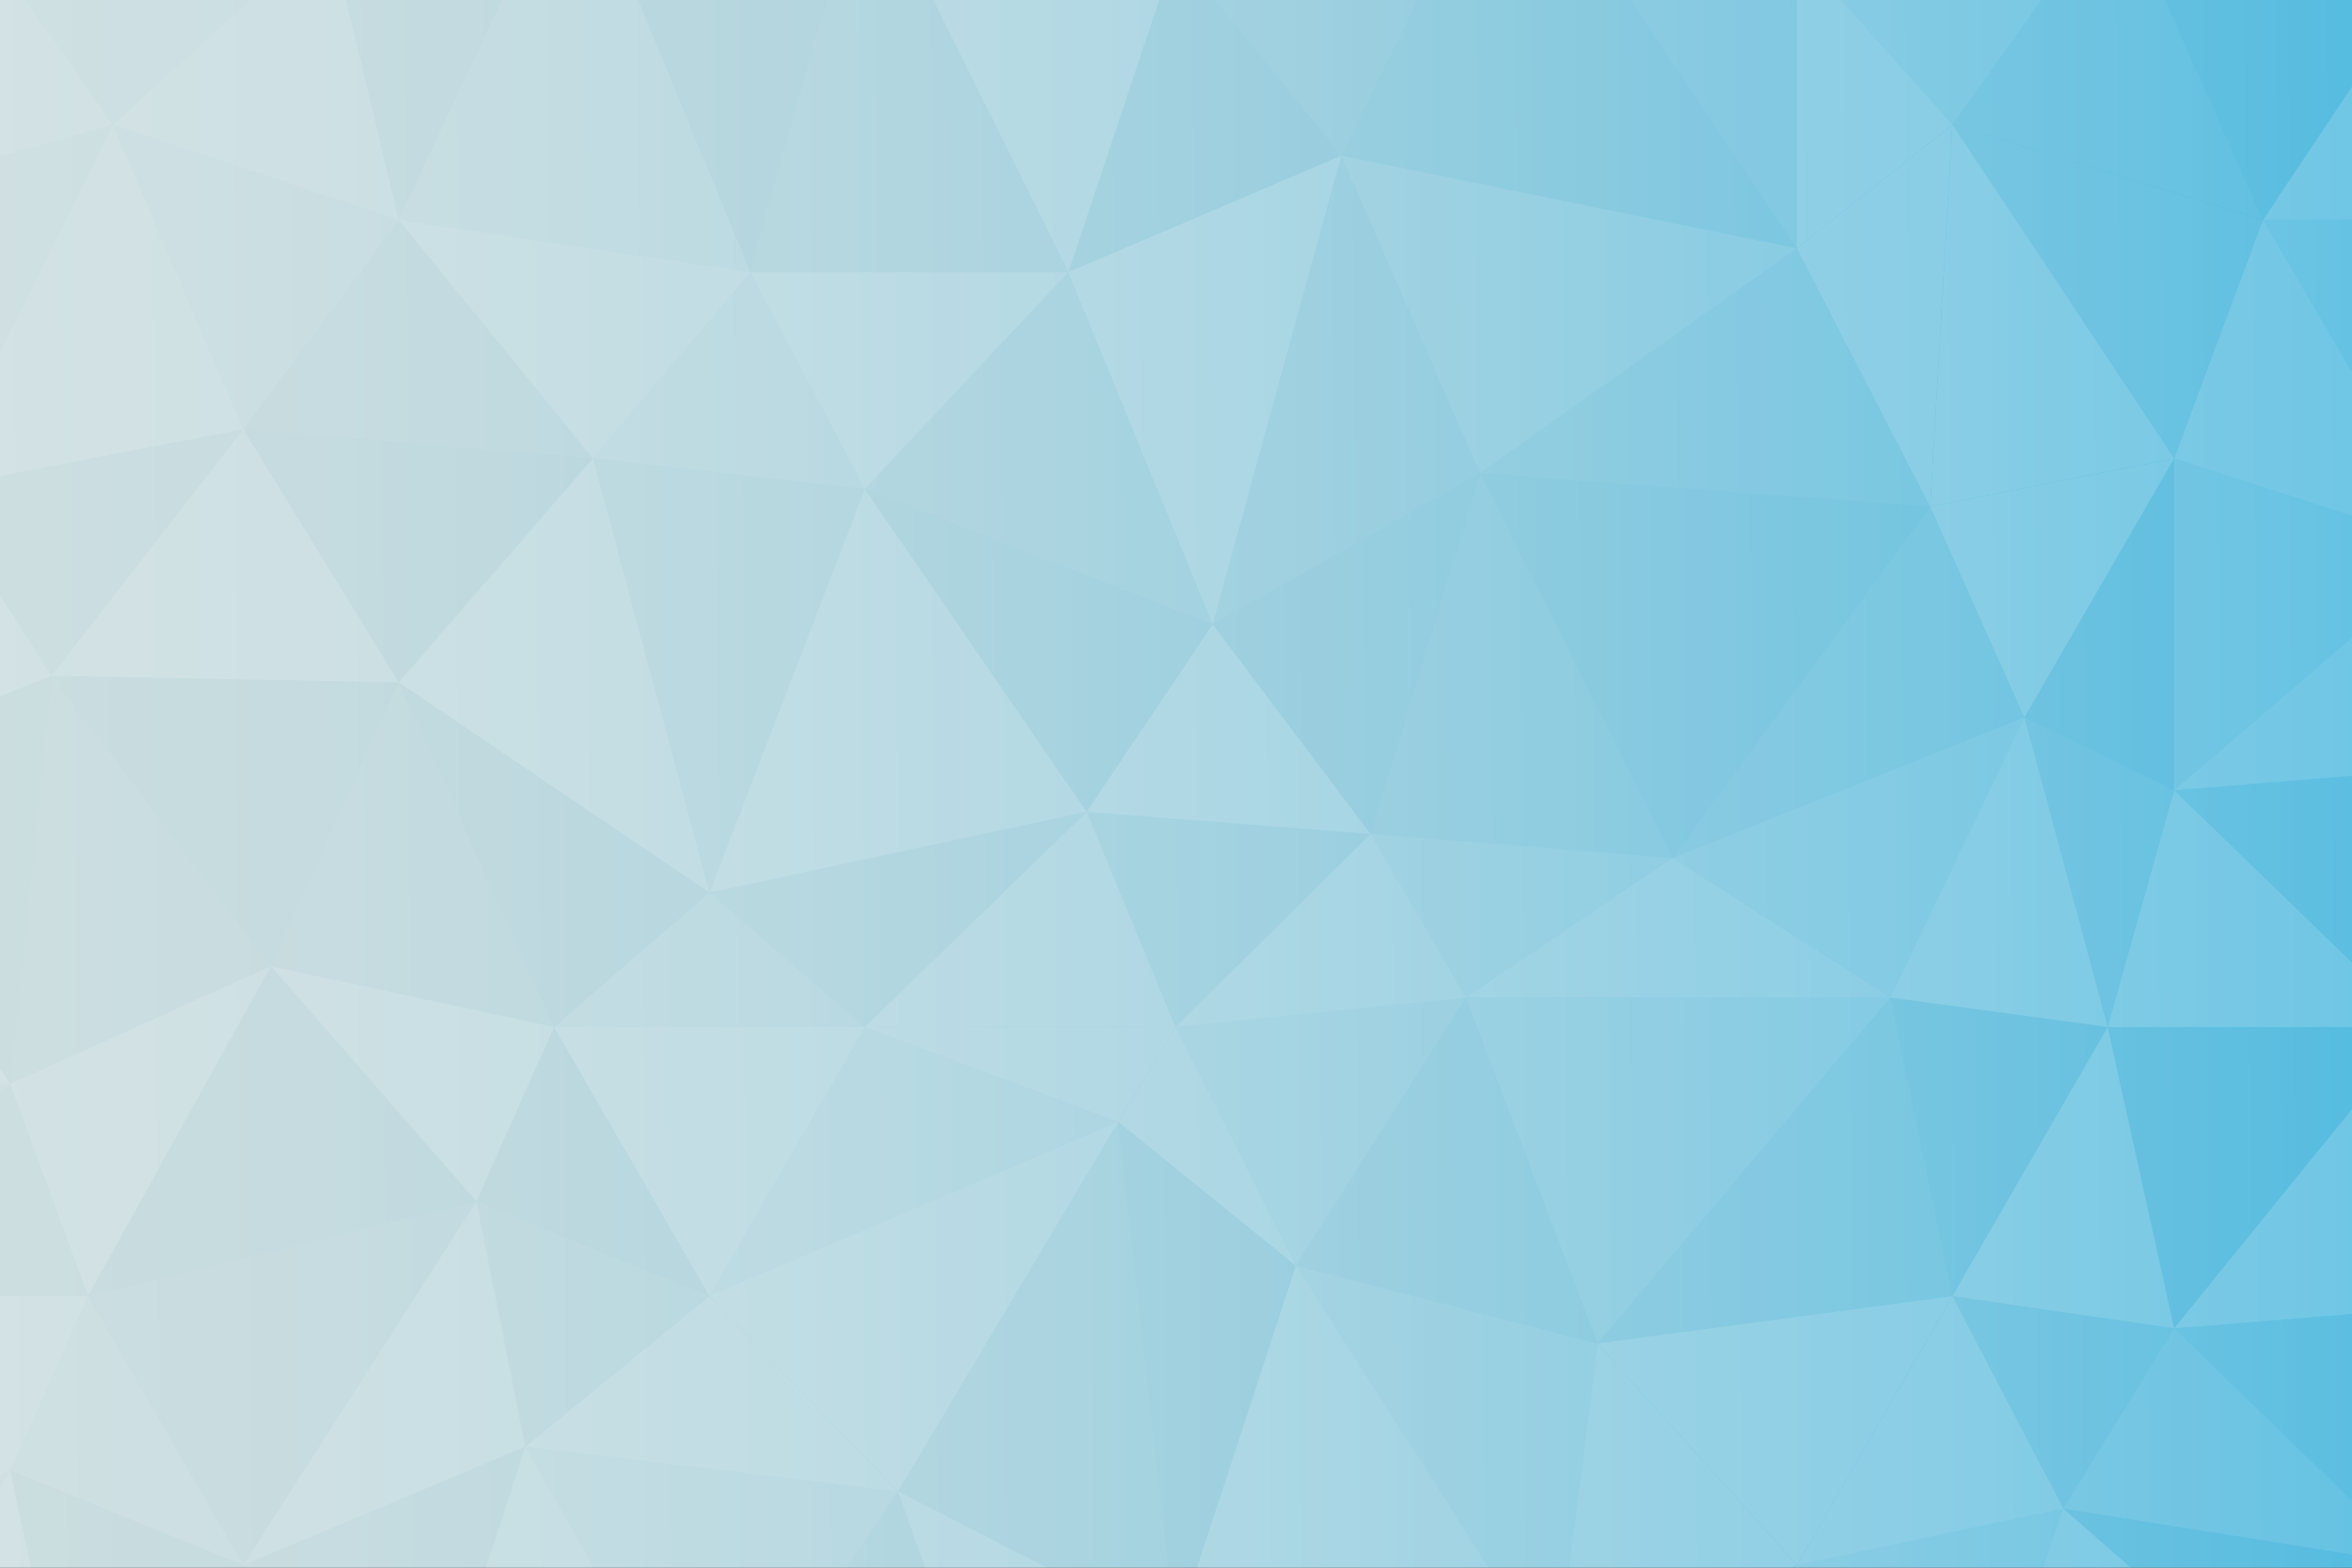 <?xml version="1.0" encoding="UTF-8"?>
<!-- Generator: Adobe Illustrator 26.3.1, SVG Export Plug-In . SVG Version: 6.00 Build 0)  -->
<svg xmlns="http://www.w3.org/2000/svg" xmlns:xlink="http://www.w3.org/1999/xlink" version="1.1" id="レイヤー_1" x="0px" y="0px" viewBox="0 0 3600 2400" style="enable-background:new 0 0 3600 2400;" xml:space="preserve">
<rect x="0" y="0" width="3600" height="2400" fill="#333333" stroke="none"/>
<style type="text/css">
	.st0{clip-path:url(#SVGID_00000045603556794017710270000011128579229586857355_);}
	.st1{fill:url(#SVGID_00000132767269718464446610000011685738677843559565_);}
	.st2{opacity:0.15;}
	.st3{fill:#FFFFFF;}
	.st4{opacity:0.2;}
	.st5{opacity:0.12;}
	.st6{opacity:0.25;}
</style>
<g>
	<defs>
		<rect id="SVGID_1_" x="0" y="0" width="3600" height="2400"></rect>
	</defs>
	<clipPath id="SVGID_00000160876351690488060460000007258375594505335725_">
		<use xlink:href="#SVGID_1_" style="overflow:visible;"></use>
	</clipPath>
	<g style="clip-path:url(#SVGID_00000160876351690488060460000007258375594505335725_);">
		<g>
			
				<linearGradient id="SVGID_00000152955059301369375150000015501913417683084223_" gradientUnits="userSpaceOnUse" x1="-252.94" y1="1209.623" x2="3668.755" y2="1191.24">
				<stop offset="6.173990e-02" style="stop-color:#C4D8DB"></stop>
				<stop offset="0.189" style="stop-color:#BDD6DB"></stop>
				<stop offset="0.37" style="stop-color:#ABD1DB"></stop>
				<stop offset="0.583" style="stop-color:#8CC8DB"></stop>
				<stop offset="0.818" style="stop-color:#62BDDC"></stop>
				<stop offset="1" style="stop-color:#3CB2DC"></stop>
			</linearGradient>
			<rect x="0" y="0" style="fill:url(#SVGID_00000152955059301369375150000015501913417683084223_);" width="3600" height="2400"></rect>
		</g>
	</g>
	<g style="clip-path:url(#SVGID_00000160876351690488060460000007258375594505335725_);">
		<g class="st2">
			<polygon class="st3" points="4258.8,648.7 4590.2,840.6 4415.2,336.6    "></polygon>
			<polygon class="st3" points="4177.4,1691.4 4678,1460.8 4415.2,1160.4    "></polygon>
			<polygon class="st3" points="3701.7,2396.1 3939.6,1984.2 3327.8,2033.6    "></polygon>
			<polygon class="st3" points="4177.4,2269.4 4534.1,1839.2 3939.6,1984.2    "></polygon>
			<polygon class="st3" points="-341,336.6 -127.8,-236.8 -578.8,-153.6    "></polygon>
			<polygon class="st3" points="610.3,336.6 879.3,-236.8 503.6,-109    "></polygon>
			<polygon class="st3" points="1148.4,416.7 1635.2,416.7 1323.7,-212.2    "></polygon>
			<polygon class="st3" points="2053.1,238.3 2307,-281.2 1799.3,-75.3    "></polygon>
			<polygon class="st3" points="2750.5,380.2 2750.5,-75.3 2307,-281.2    "></polygon>
			<polygon class="st3" points="2988.3,190.8 3463.9,336.6 3241.5,-162.8    "></polygon>
			<polygon class="st3" points="3939.6,336.6 4258.8,37.5 3796.4,-162.8    "></polygon>
			<polygon class="st3" points="-695.8,657.2 -103.2,748.5 -341,336.6    "></polygon>
			<polygon class="st3" points="372.4,657.2 907.5,701.8 610.3,336.6    "></polygon>
			<polygon class="st3" points="1323.7,748.5 1856.1,955.8 1635.2,416.7    "></polygon>
			<polygon class="st3" points="1856.1,955.8 2265.2,724.4 2053.1,238.3    "></polygon>
			<polygon class="st3" points="2265.2,724.4 2954.3,775.8 2750.5,380.2    "></polygon>
			<polygon class="st3" points="3327.8,701.8 3463.9,336.6 2988.3,190.8    "></polygon>
			<polygon class="st3" points="3757.9,840.6 4258.8,648.7 3939.6,336.6    "></polygon>
			<polygon class="st3" points="78.7,1034.6 372.4,657.2 -103.2,748.5    "></polygon>
			<polygon class="st3" points="1085.9,1366.4 1323.7,748.5 907.5,701.8    "></polygon>
			<polygon class="st3" points="2097.8,1276.8 2560.2,1313.6 2265.2,724.4    "></polygon>
			<polygon class="st3" points="2560.2,1313.6 3098.6,1098.2 2954.3,775.8    "></polygon>
			<polygon class="st3" points="15.7,1659.2 414.7,1479.2 78.7,1034.6    "></polygon>
			<polygon class="st3" points="414.7,1479.2 848.1,1572.3 610.3,1044.7    "></polygon>
			<polygon class="st3" points="1323.7,1572.3 1663.2,1242.9 1085.9,1366.4    "></polygon>
			<polygon class="st3" points="1799.3,1572.3 2097.8,1276.8 1663.2,1242.9    "></polygon>
			<polygon class="st3" points="3226.1,1572.3 3327.8,1209.8 3098.6,1098.2    "></polygon>
			<polygon class="st3" points="3701.7,1572.3 3939.6,1160.4 3327.8,1209.8    "></polygon>
			<polygon class="st3" points="-341,1984.2 134.6,1984.2 15.7,1659.2    "></polygon>
			<polygon class="st3" points="1983.4,1937.7 2445.2,2056.7 2243.5,1527.1    "></polygon>
			<polygon class="st3" points="2445.2,2056.7 2988.3,1984.2 2893.4,1527.1    "></polygon>
			<polygon class="st3" points="372.4,2396.1 729.2,1839.2 134.6,1984.2    "></polygon>
			<polygon class="st3" points="804.2,2214.8 1085.9,1984.2 729.2,1839.2    "></polygon>
			<polygon class="st3" points="1374.5,2283.3 1799.3,2500.6 1711.6,1717.3    "></polygon>
			<polygon class="st3" points="3158.1,2309.5 3327.8,2033.6 2988.3,1984.2    "></polygon>
			<polygon class="st3" points="610.3,2808 804.2,2214.8 372.4,2396.1    "></polygon>
			<polygon class="st3" points="1085.9,2711.9 1561.5,2808 1374.5,2283.3    "></polygon>
			<polygon class="st3" points="2017.7,2916.7 2381.7,2560.9 1799.3,2500.6    "></polygon>
			<polygon class="st3" points="2512.7,2808 2750.5,2396.1 2381.7,2560.9    "></polygon>
		</g>
		<g class="st4">
			<polygon class="st3" points="3939.6,1984.2 4177.4,1691.4 3701.7,1572.3    "></polygon>
			<g>
				<g>
					<polygon class="st3" points="3158.1,2309.5 3701.7,2396.1 3327.8,2033.6      "></polygon>
					<polygon class="st3" points="3701.7,2396.1 4177.4,2269.4 3939.6,1984.2      "></polygon>
					<polygon class="st3" points="4030.7,2682.5 4177.4,2269.4 3701.7,2396.1      "></polygon>
					<polygon class="st3" points="172.7,190.8 503.6,-109 -127.8,-236.8      "></polygon>
					<polygon class="st3" points="2988.3,190.8 3241.5,-162.8 2750.5,-75.3      "></polygon>
					<polygon class="st3" points="4415.2,336.6 4480.7,-196.5 4258.8,37.5      "></polygon>
					<polygon class="st3" points="-695.8,657.2 -341,336.6 -816.6,336.6      "></polygon>
					<polygon class="st3" points="-103.2,748.5 172.7,190.8 -341,336.6      "></polygon>
					<polygon class="st3" points="372.4,657.2 610.3,336.6 172.7,190.8      "></polygon>
					<polygon class="st3" points="907.5,701.8 1323.7,748.5 1148.4,416.7      "></polygon>
					<polygon class="st3" points="2265.2,724.4 2750.5,380.2 2053.1,238.3      "></polygon>
					<polygon class="st3" points="3757.9,840.6 3939.6,336.6 3463.9,336.6      "></polygon>
					<polygon class="st3" points="-297.1,1186 -103.2,748.5 -695.8,657.2      "></polygon>
					<polygon class="st3" points="3939.6,1160.4 4258.8,648.7 3757.9,840.6      "></polygon>
					<polygon class="st3" points="-537.8,1677.5 -297.1,1186 -816.6,1276.8      "></polygon>
					<polygon class="st3" points="848.1,1572.3 1323.7,1572.3 1085.9,1366.4      "></polygon>
					<polygon class="st3" points="2243.5,1527.1 2560.2,1313.6 2097.8,1276.8      "></polygon>
					<polygon class="st3" points="-341,1984.2 15.7,1659.2 -537.8,1677.5      "></polygon>
					<polygon class="st3" points="1085.9,1984.2 1711.6,1717.3 1323.7,1572.3      "></polygon>
					<polygon class="st3" points="1983.4,1937.7 2243.5,1527.1 1799.3,1572.3      "></polygon>
					<polygon class="st3" points="2445.2,2056.7 2893.4,1527.1 2243.5,1527.1      "></polygon>
					<polygon class="st3" points="-495.2,2491.6 -341,1984.2 -802.9,2117.6      "></polygon>
					<polygon class="st3" points="15.7,2251.1 372.4,2396.1 134.6,1984.2      "></polygon>
					<polygon class="st3" points="2381.7,2560.9 2445.2,2056.7 1983.4,1937.7      "></polygon>
					<polygon class="st3" points="-341,2808 15.7,2251.1 -495.2,2491.6      "></polygon>
					<polygon class="st3" points="1085.9,2711.9 1374.5,2283.3 804.2,2214.8      "></polygon>
					<polygon class="st3" points="3020.3,2711.9 3158.1,2309.5 2750.5,2396.1      "></polygon>
				</g>
				<g>
					<polygon class="st3" points="610.3,336.6 1148.4,416.7 879.3,-236.8      "></polygon>
					<polygon class="st3" points="3327.8,1209.8 3757.9,840.6 3327.8,701.8      "></polygon>
					<polygon class="st3" points="2893.4,1527.1 3098.6,1098.2 2560.2,1313.6      "></polygon>
					<polygon class="st3" points="998.2,2953 1085.9,2711.9 610.3,2808      "></polygon>
				</g>
			</g>
		</g>
		<g class="st5">
			<polygon class="st3" points="4415.2,1160.4 4590.2,840.6 4258.8,648.7    "></polygon>
			<polygon class="st3" points="4177.4,1691.4 4415.2,1160.4 3939.6,1160.4    "></polygon>
			<polygon class="st3" points="4177.4,2269.4 4653,2396.1 4534.1,1839.2    "></polygon>
			<polygon class="st3" points="3633.7,2725.6 3701.7,2396.1 3158.1,2309.5    "></polygon>
			<polygon class="st3" points="4030.7,2682.5 4490.2,2951.2 4177.4,2269.4    "></polygon>
			<polygon class="st3" points="1148.4,416.7 1323.7,-212.2 879.3,-236.8    "></polygon>
			<polygon class="st3" points="1635.2,416.7 2053.1,238.3 1799.3,-75.3    "></polygon>
			<polygon class="st3" points="2053.1,238.3 2750.5,380.2 2307,-281.2    "></polygon>
			<polygon class="st3" points="3463.9,336.6 3796.4,-162.8 3241.5,-162.8    "></polygon>
			<polygon class="st3" points="-816.6,1276.8 -297.1,1186 -695.8,657.2    "></polygon>
			<polygon class="st3" points="610.3,1044.7 907.5,701.8 372.4,657.2    "></polygon>
			<polygon class="st3" points="1663.2,1242.9 1856.1,955.8 1323.7,748.5    "></polygon>
			<polygon class="st3" points="2097.8,1276.8 2265.2,724.4 1856.1,955.8    "></polygon>
			<polygon class="st3" points="2560.2,1313.6 2954.3,775.8 2265.2,724.4    "></polygon>
			<polygon class="st3" points="3327.8,1209.8 3327.8,701.8 3098.6,1098.2    "></polygon>
			<polygon class="st3" points="15.7,1659.2 78.7,1034.6 -297.1,1186    "></polygon>
			<polygon class="st3" points="414.7,1479.2 610.3,1044.7 78.7,1034.6    "></polygon>
			<polygon class="st3" points="848.1,1572.3 1085.9,1366.4 610.3,1044.7    "></polygon>
			<polygon class="st3" points="-802.9,2117.6 -341,1984.2 -537.8,1677.5    "></polygon>
			<polygon class="st3" points="134.6,1984.2 729.2,1839.2 414.7,1479.2    "></polygon>
			<polygon class="st3" points="729.2,1839.2 1085.9,1984.2 848.1,1572.3    "></polygon>
			<polygon class="st3" points="2988.3,1984.2 3226.1,1572.3 2893.4,1527.1    "></polygon>
			<polygon class="st3" points="3327.8,2033.6 3701.7,1572.3 3226.1,1572.3    "></polygon>
			<polygon class="st3" points="1799.3,2500.6 1983.4,1937.7 1711.6,1717.3    "></polygon>
			<polygon class="st3" points="134.6,2808 372.4,2396.1 15.7,2251.1    "></polygon>
			<polygon class="st3" points="134.6,2808 610.3,2808 372.4,2396.1    "></polygon>
			<polygon class="st3" points="2900.7,2953 3020.3,2711.9 2512.7,2808    "></polygon>
		</g>
		<g class="st6">
			<polygon class="st3" points="3939.6,1160.4 4415.2,1160.4 4258.8,648.7    "></polygon>
			<polygon class="st3" points="3701.7,1572.3 4177.4,1691.4 3939.6,1160.4    "></polygon>
			<polygon class="st3" points="3327.8,2033.6 3939.6,1984.2 3701.7,1572.3    "></polygon>
			<polygon class="st3" points="3939.6,1984.2 4534.1,1839.2 4177.4,1691.4    "></polygon>
			<polygon class="st3" points="4534.1,1839.2 4678,1460.8 4177.4,1691.4    "></polygon>
			<polygon class="st3" points="3020.3,2711.9 3633.7,2725.6 3158.1,2309.5    "></polygon>
			<polygon class="st3" points="3633.7,2725.6 4030.7,2682.5 3701.7,2396.1    "></polygon>
			<polygon class="st3" points="4490.2,2951.2 4653,2396.1 4177.4,2269.4    "></polygon>
			<polygon class="st3" points="-816.6,336.6 -341,336.6 -578.8,-153.6    "></polygon>
			<polygon class="st3" points="-341,336.6 172.7,190.8 -127.8,-236.8    "></polygon>
			<polygon class="st3" points="172.7,190.8 610.3,336.6 503.6,-109    "></polygon>
			<polygon class="st3" points="1635.2,416.7 1799.3,-75.3 1323.7,-212.2    "></polygon>
			<polygon class="st3" points="2750.5,380.2 2988.3,190.8 2750.5,-75.3    "></polygon>
			<polygon class="st3" points="3463.9,336.6 3939.6,336.6 3796.4,-162.8    "></polygon>
			<polygon class="st3" points="3939.6,336.6 4415.2,336.6 4258.8,37.5    "></polygon>
			<polygon class="st3" points="-103.2,748.5 372.4,657.2 172.7,190.8    "></polygon>
			<polygon class="st3" points="907.5,701.8 1148.4,416.7 610.3,336.6    "></polygon>
			<polygon class="st3" points="1323.7,748.5 1635.2,416.7 1148.4,416.7    "></polygon>
			<polygon class="st3" points="1856.1,955.8 2053.1,238.3 1635.2,416.7    "></polygon>
			<polygon class="st3" points="2954.3,775.8 2988.3,190.8 2750.5,380.2    "></polygon>
			<polygon class="st3" points="2954.3,775.8 3327.8,701.8 2988.3,190.8    "></polygon>
			<polygon class="st3" points="3327.8,701.8 3757.9,840.6 3463.9,336.6    "></polygon>
			<polygon class="st3" points="4258.8,648.7 4415.2,336.6 3939.6,336.6    "></polygon>
			<polygon class="st3" points="-297.1,1186 78.7,1034.6 -103.2,748.5    "></polygon>
			<polygon class="st3" points="78.7,1034.6 610.3,1044.7 372.4,657.2    "></polygon>
			<polygon class="st3" points="610.3,1044.7 1085.9,1366.4 907.5,701.8    "></polygon>
			<polygon class="st3" points="1085.9,1366.4 1663.2,1242.9 1323.7,748.5    "></polygon>
			<polygon class="st3" points="1663.2,1242.9 2097.8,1276.8 1856.1,955.8    "></polygon>
			<polygon class="st3" points="3098.6,1098.2 3327.8,701.8 2954.3,775.8    "></polygon>
			<polygon class="st3" points="3327.8,1209.8 3939.6,1160.4 3757.9,840.6    "></polygon>
			<polygon class="st3" points="-537.8,1677.5 15.7,1659.2 -297.1,1186    "></polygon>
			<polygon class="st3" points="1323.7,1572.3 1799.3,1572.3 1663.2,1242.9    "></polygon>
			<polygon class="st3" points="1799.3,1572.3 2243.5,1527.1 2097.8,1276.8    "></polygon>
			<polygon class="st3" points="2243.5,1527.1 2893.4,1527.1 2560.2,1313.6    "></polygon>
			<polygon class="st3" points="2893.4,1527.1 3226.1,1572.3 3098.6,1098.2    "></polygon>
			<polygon class="st3" points="3226.1,1572.3 3701.7,1572.3 3327.8,1209.8    "></polygon>
			<polygon class="st3" points="134.6,1984.2 414.7,1479.2 15.7,1659.2    "></polygon>
			<polygon class="st3" points="729.2,1839.2 848.1,1572.3 414.7,1479.2    "></polygon>
			<polygon class="st3" points="1085.9,1984.2 1323.7,1572.3 848.1,1572.3    "></polygon>
			<polygon class="st3" points="1711.6,1717.3 1799.3,1572.3 1323.7,1572.3    "></polygon>
			<polygon class="st3" points="1711.6,1717.3 1983.4,1937.7 1799.3,1572.3    "></polygon>
			<polygon class="st3" points="2988.3,1984.2 3327.8,2033.6 3226.1,1572.3    "></polygon>
			<polygon class="st3" points="-495.2,2491.6 15.7,2251.1 -341,1984.2    "></polygon>
			<polygon class="st3" points="15.7,2251.1 134.6,1984.2 -341,1984.2    "></polygon>
			<polygon class="st3" points="372.4,2396.1 804.2,2214.8 729.2,1839.2    "></polygon>
			<polygon class="st3" points="804.2,2214.8 1374.5,2283.3 1085.9,1984.2    "></polygon>
			<polygon class="st3" points="1374.5,2283.3 1711.6,1717.3 1085.9,1984.2    "></polygon>
			<polygon class="st3" points="1799.3,2500.6 2381.7,2560.9 1983.4,1937.7    "></polygon>
			<polygon class="st3" points="2381.7,2560.9 2750.5,2396.1 2445.2,2056.7    "></polygon>
			<polygon class="st3" points="2750.5,2396.1 2988.3,1984.2 2445.2,2056.7    "></polygon>
			<polygon class="st3" points="2750.5,2396.1 3158.1,2309.5 2988.3,1984.2    "></polygon>
			<polygon class="st3" points="-729,2932.2 -341,2808 -495.2,2491.6    "></polygon>
			<polygon class="st3" points="-341,2808 134.6,2808 15.7,2251.1    "></polygon>
			<polygon class="st3" points="610.3,2808 1085.9,2711.9 804.2,2214.8    "></polygon>
			<polygon class="st3" points="1561.5,2808 1799.3,2500.6 1374.5,2283.3    "></polygon>
			<polygon class="st3" points="1561.5,2808 2017.7,2916.7 1799.3,2500.6    "></polygon>
			<polygon class="st3" points="2017.7,2916.7 2512.7,2808 2381.7,2560.9    "></polygon>
			<polygon class="st3" points="2512.7,2808 3020.3,2711.9 2750.5,2396.1    "></polygon>
		</g>
	</g>
</g>
</svg>

